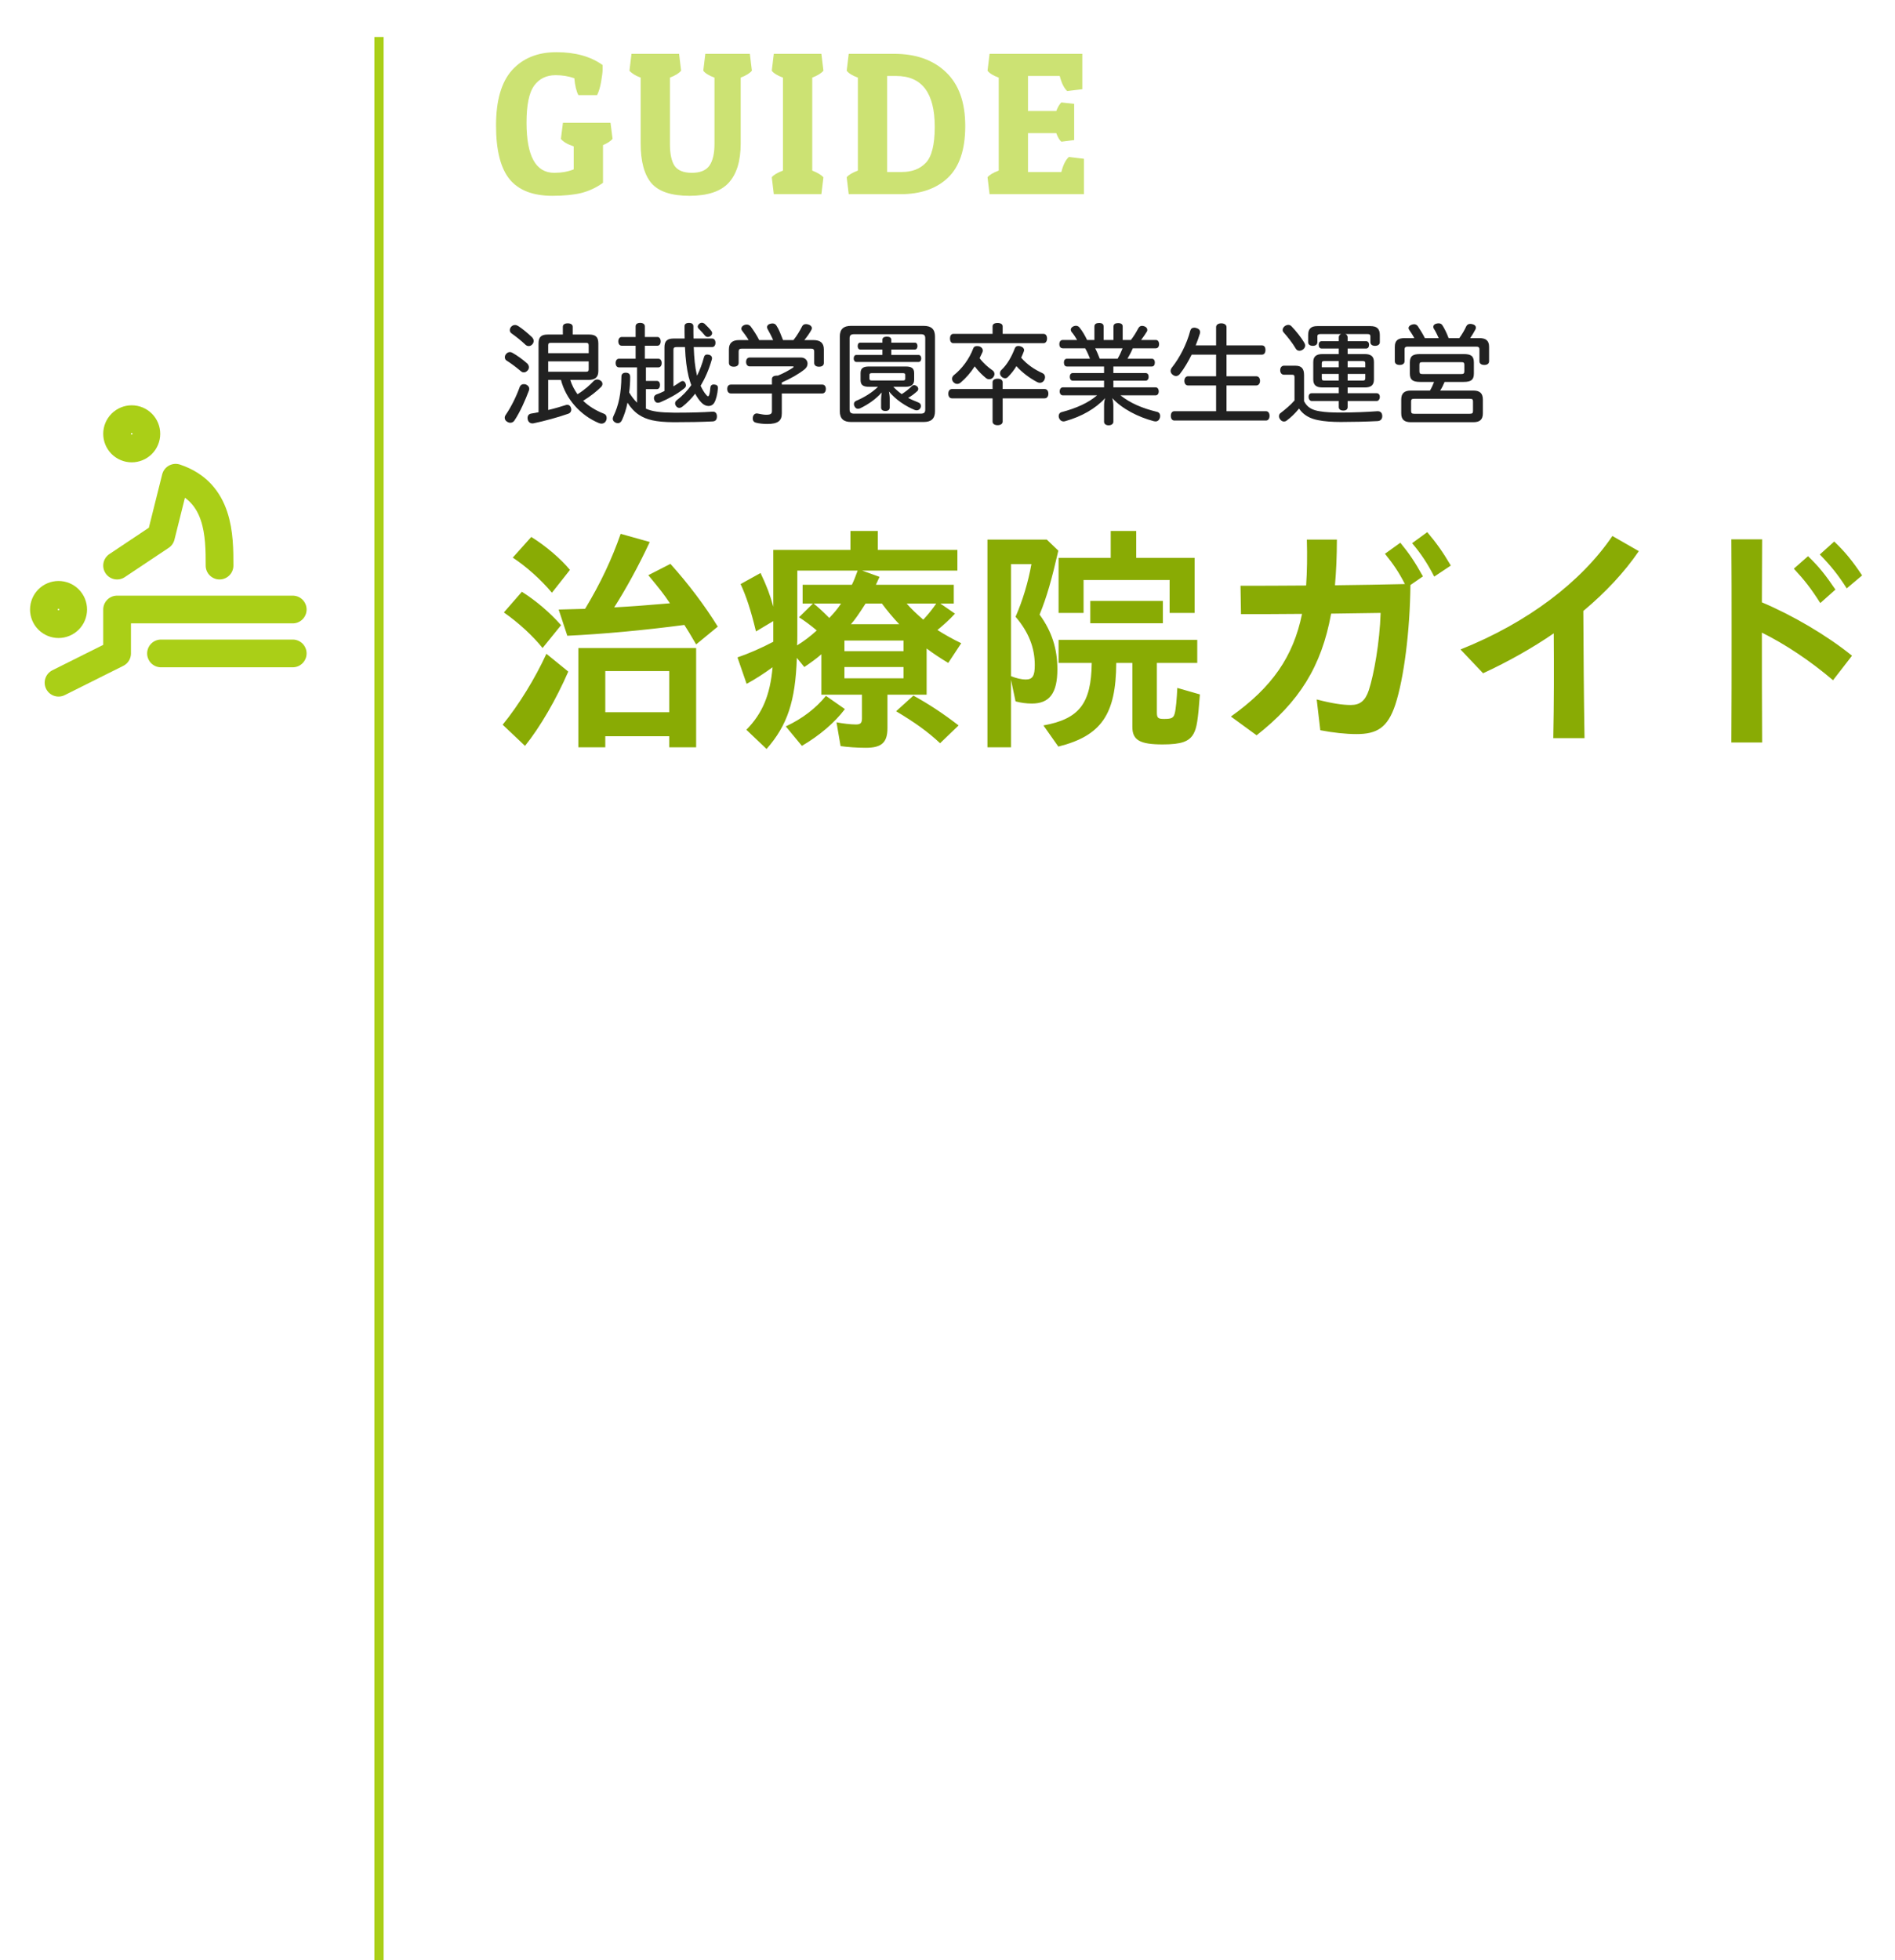 <svg width="205" height="212" viewBox="0 0 205 212" fill="none" xmlns="http://www.w3.org/2000/svg">
<path d="M41 4L41 212" stroke="#AACF17"/>
<path opacity="0.6" d="M60.106 8.13C59.109 8.13 58.331 8.511 57.774 9.274C57.231 10.037 56.96 11.364 56.96 13.256C56.96 16.879 57.957 18.69 59.952 18.69C60.744 18.69 61.448 18.565 62.064 18.316V15.83C61.389 15.61 60.927 15.339 60.678 15.016L60.898 13.278H66.046L66.266 15.016C66.075 15.251 65.731 15.478 65.232 15.698V19.768C64.528 20.281 63.751 20.648 62.9 20.868C62.064 21.073 61.015 21.176 59.754 21.176C57.657 21.176 56.117 20.582 55.134 19.394C54.151 18.191 53.66 16.248 53.66 13.564C53.66 10.865 54.239 8.871 55.398 7.58C56.571 6.289 58.17 5.644 60.194 5.644C62.233 5.644 63.897 6.106 65.188 7.03C65.188 7.118 65.188 7.287 65.188 7.536C65.188 7.785 65.137 8.211 65.034 8.812C64.931 9.413 64.785 9.905 64.594 10.286H62.57C62.35 9.875 62.203 9.267 62.13 8.46C61.499 8.24 60.825 8.13 60.106 8.13ZM80.129 15.5C80.129 17.421 79.689 18.851 78.809 19.79C77.943 20.714 76.535 21.176 74.585 21.176C72.634 21.176 71.263 20.721 70.471 19.812C69.693 18.888 69.305 17.451 69.305 15.5V8.394C68.747 8.189 68.344 7.939 68.095 7.646L68.315 5.82H73.463L73.683 7.646C73.448 7.925 73.045 8.174 72.473 8.394V15.588C72.473 16.644 72.641 17.429 72.979 17.942C73.331 18.441 73.954 18.69 74.849 18.69C75.743 18.69 76.374 18.433 76.741 17.92C77.107 17.392 77.291 16.615 77.291 15.588V8.394C76.689 8.174 76.286 7.925 76.081 7.646L76.301 5.82H81.119L81.339 7.646C81.104 7.925 80.701 8.174 80.129 8.394V15.5ZM88.858 5.82L89.078 7.646C88.843 7.925 88.44 8.174 87.868 8.394V18.448C88.455 18.683 88.858 18.925 89.078 19.174L88.858 21H83.71L83.49 19.174C83.681 18.925 84.084 18.683 84.7 18.448V8.394C84.099 8.174 83.695 7.925 83.49 7.646L83.71 5.82H88.858ZM97.424 21H91.814L91.594 19.174C91.784 18.925 92.188 18.683 92.804 18.448V8.394C92.203 8.174 91.799 7.925 91.594 7.646L91.814 5.82H96.72C99.081 5.82 100.951 6.48 102.33 7.8C103.723 9.12 104.42 11.063 104.42 13.63C104.42 16.182 103.789 18.052 102.528 19.24C101.281 20.413 99.58 21 97.424 21ZM95.972 18.602H97.556C98.656 18.602 99.521 18.272 100.152 17.612C100.797 16.937 101.12 15.639 101.12 13.718C101.12 10.051 99.734 8.218 96.962 8.218H95.972V18.602ZM117.259 21H107.051L106.831 19.174C107.021 18.925 107.425 18.683 108.041 18.448V8.394C107.439 8.174 107.036 7.925 106.831 7.646L107.051 5.82H117.083V9.648L115.455 9.846C115.117 9.553 114.846 9.01 114.641 8.218H111.209V12.002H114.267C114.443 11.562 114.626 11.254 114.817 11.078L116.203 11.232V15.148L114.817 15.324C114.626 15.177 114.443 14.869 114.267 14.4H111.209V18.602H114.817C115.007 17.839 115.279 17.297 115.631 16.974L117.259 17.172V21Z" fill="#AACF17"/>
<path d="M75.308 69.692C74.788 68.782 74.242 67.898 74.034 67.586C69.718 68.158 65.22 68.574 61.372 68.756L60.436 65.922L63.296 65.844C64.96 63.088 66.182 60.488 67.144 57.732L70.29 58.616C69.094 61.19 67.69 63.738 66.442 65.688C67.95 65.61 70.42 65.428 72.474 65.246C71.798 64.232 71.382 63.712 70.134 62.204L72.526 60.982C74.45 63.114 76.27 65.532 77.648 67.768L75.308 69.692ZM59.708 64.102C58.486 62.646 56.9 61.242 55.47 60.306L57.472 58.07C59.032 59.032 60.67 60.436 61.658 61.632L59.708 64.102ZM58.694 70.082C57.68 68.808 56.146 67.378 54.508 66.234L56.458 63.998C58.018 64.986 59.5 66.26 60.696 67.612L58.694 70.082ZM62.568 80.82V70.082H75.308V80.82H72.396V79.624H65.48V80.82H62.568ZM56.796 80.664L54.378 78.376C56.146 76.218 57.888 73.358 59.11 70.706L61.476 72.63C60.176 75.62 58.434 78.636 56.796 80.664ZM65.48 77.024H72.396V72.578H65.48V77.024ZM82.926 81.002L80.742 78.922C82.484 77.154 83.316 75.152 83.576 72.162C82.692 72.812 81.652 73.488 80.768 73.956L79.78 71.096C80.872 70.732 82.38 70.082 83.654 69.406V67.17L81.782 68.288C81.21 65.922 80.716 64.466 80.118 63.166L82.276 61.97C82.952 63.4 83.29 64.284 83.654 65.61V59.474H92V57.42H94.964V59.474H103.57V61.71H93.274L95.146 62.386L94.756 63.244H103.18V65.272H101.724L103.31 66.364C102.79 66.936 102.088 67.586 101.412 68.132C102.088 68.574 103.206 69.198 103.986 69.562L102.582 71.694C101.75 71.2 100.97 70.68 100.242 70.134V75.126H96.004V78.74C96.004 80.3 95.38 80.872 93.664 80.872C92.676 80.872 91.688 80.794 90.934 80.69L90.492 78.116C91.168 78.246 92 78.35 92.598 78.35C93.092 78.35 93.248 78.194 93.248 77.674V75.126H88.854V70.758C88.36 71.2 87.71 71.668 87.008 72.136L86.202 71.148C86.046 75.828 85.188 78.428 82.926 81.002ZM86.228 69.796C86.904 69.38 87.58 68.886 88.36 68.184C87.71 67.638 87.086 67.17 86.436 66.754L87.944 65.272H86.826V63.244H92.156C92.39 62.776 92.546 62.334 92.78 61.71H86.254V68.678C86.254 69.068 86.254 69.354 86.228 69.796ZM89.712 66.832C90.258 66.26 90.648 65.792 90.986 65.272H88.022C88.62 65.766 88.906 66.026 89.712 66.832ZM92.052 67.508H97.278C96.628 66.832 95.9 65.948 95.406 65.272H93.638C92.884 66.442 92.494 67.014 92.052 67.508ZM99.878 67.014C100.424 66.442 100.892 65.844 101.282 65.272H98.084C98.526 65.792 99.228 66.468 99.878 67.014ZM91.35 70.42H97.746V69.276H91.35V70.42ZM91.35 73.358H97.746V72.136H91.35V73.358ZM101.698 80.378C100.372 79.13 98.942 78.116 96.94 76.92L98.812 75.23C100.424 76.114 101.984 77.128 103.7 78.454L101.698 80.378ZM86.748 80.664L85.006 78.558C86.8 77.726 88.282 76.582 89.348 75.256L91.402 76.686C90.284 78.168 88.62 79.572 86.748 80.664ZM114.516 66.286V60.332H120.158V57.42H122.914V60.332H129.232V66.286H126.528V62.724H117.22V66.286H114.516ZM106.82 80.82V58.356H113.242L114.49 59.552C113.788 62.62 113.242 64.57 112.462 66.468C113.788 68.288 114.386 70.16 114.386 72.37C114.386 74.944 113.554 76.088 111.63 76.088C111.006 76.088 110.46 76.01 109.862 75.854L109.368 73.514V80.82H106.82ZM110.954 73.488C111.708 73.488 111.942 73.098 111.942 71.928C111.942 70.03 111.266 68.34 109.862 66.702C110.642 64.934 111.24 62.906 111.578 61.008H109.368V73.124C109.94 73.358 110.538 73.488 110.954 73.488ZM117.948 67.404V64.986H125.8V67.404H117.948ZM114.49 80.742L112.878 78.454C116.752 77.752 118.052 76.088 118.104 71.694H114.516V69.198H129.518V71.694H125.15V77.05C125.15 77.648 125.28 77.752 125.93 77.752C126.736 77.752 126.944 77.648 127.074 77.18C127.204 76.738 127.308 75.568 127.36 74.398L129.804 75.1C129.596 77.908 129.466 78.714 129.128 79.338C128.66 80.196 127.802 80.508 125.774 80.508C123.304 80.508 122.498 80.04 122.498 78.61V71.694H120.756C120.73 77.258 119.144 79.572 114.49 80.742ZM155.154 62.36C154.452 60.982 153.698 59.838 152.762 58.746L154.4 57.55C155.414 58.746 156.09 59.708 156.948 61.164L155.154 62.36ZM135.94 79.52L133.158 77.492C137.63 74.32 139.918 70.992 140.854 66.39C138.436 66.416 136.148 66.416 134.25 66.416L134.198 63.348C136.148 63.348 138.618 63.348 141.296 63.322C141.4 61.814 141.426 60.176 141.374 58.356H144.624C144.624 60.15 144.546 61.788 144.416 63.296C146.964 63.27 149.564 63.218 151.982 63.166C151.306 61.84 150.708 60.982 149.824 59.89L151.488 58.694C152.45 59.864 153.048 60.748 153.932 62.334L152.58 63.27C152.528 68.236 151.878 73.358 150.942 76.218C150.11 78.714 148.94 79.39 146.756 79.39C145.56 79.39 144.182 79.234 142.83 78.974L142.44 75.646C144.156 76.088 145.248 76.244 146.132 76.244C147.12 76.244 147.692 75.802 148.082 74.632C148.628 72.942 149.252 69.51 149.356 66.286L144 66.364C142.96 72.11 140.516 75.932 135.94 79.52ZM160.44 72.812L157.996 70.238C165.302 67.326 171.074 62.906 174.428 57.966L177.288 59.604C175.728 61.892 173.674 64.076 171.282 66.078C171.308 70.68 171.334 75.152 171.412 79.832H168.032C168.11 75.958 168.11 72.292 168.084 68.496C165.77 70.082 163.196 71.538 160.44 72.812ZM187.298 80.3C187.324 76.244 187.324 72.37 187.324 68.704C187.324 65.038 187.324 61.554 187.298 58.33H190.626C190.626 60.514 190.6 62.776 190.6 65.142C193.928 66.546 197.62 68.704 200.35 70.914L198.296 73.566C195.826 71.46 193.122 69.666 190.6 68.418C190.6 72.136 190.6 76.088 190.626 80.3H187.298ZM199.778 63.634C198.842 62.152 198.01 61.138 196.866 59.968L198.426 58.564C199.596 59.682 200.402 60.67 201.442 62.23L199.778 63.634ZM196.918 65.22C195.93 63.66 195.176 62.698 194.058 61.502L195.592 60.15C196.788 61.294 197.516 62.23 198.556 63.764L196.918 65.22Z" fill="#89AB04"/>
<path d="M58.26 44.58V37.14C58.26 36.42 58.572 36.18 59.268 36.18H60.888V35.34C60.888 35.1 61.092 34.968 61.416 34.968C61.74 34.968 61.956 35.1 61.956 35.34V36.18H63.732C64.404 36.18 64.728 36.42 64.728 37.14V40.128C64.728 40.812 64.368 41.088 63.648 41.088H61.692C61.86 41.652 62.136 42.156 62.472 42.636C63.228 42.18 63.84 41.616 64.212 41.22C64.32 41.1 64.464 41.04 64.608 41.04C64.728 41.04 64.836 41.076 64.944 41.148C65.1 41.232 65.172 41.376 65.172 41.52C65.172 41.628 65.124 41.736 65.04 41.832C64.62 42.264 63.876 42.864 63.084 43.344C63.684 43.92 64.428 44.388 65.316 44.736C65.532 44.808 65.628 44.988 65.628 45.204C65.628 45.288 65.616 45.372 65.58 45.456C65.484 45.696 65.292 45.816 65.076 45.816C64.98 45.816 64.884 45.792 64.788 45.756C62.772 44.916 61.212 43.14 60.684 41.088H59.304V44.34C59.988 44.184 60.66 43.98 61.188 43.812C61.248 43.788 61.308 43.776 61.356 43.776C61.56 43.776 61.716 43.908 61.776 44.136C61.788 44.196 61.8 44.244 61.8 44.304C61.8 44.496 61.692 44.676 61.464 44.748C60.384 45.132 58.824 45.552 57.72 45.78C57.672 45.792 57.636 45.792 57.6 45.792C57.336 45.792 57.132 45.624 57.084 45.336C57.072 45.288 57.072 45.24 57.072 45.204C57.072 44.94 57.216 44.76 57.48 44.724C57.72 44.688 57.984 44.64 58.26 44.58ZM63.684 39.084H59.304V40.2H63.408C63.588 40.2 63.684 40.152 63.684 39.948V39.084ZM63.684 38.196V37.344C63.684 37.128 63.588 37.08 63.408 37.08H59.592C59.388 37.08 59.304 37.128 59.304 37.344V38.196H63.684ZM56.052 35.256C56.484 35.52 57.108 36.048 57.54 36.456C57.672 36.588 57.732 36.732 57.732 36.876C57.732 37.008 57.684 37.128 57.588 37.236C57.48 37.368 57.336 37.428 57.192 37.428C57.06 37.428 56.916 37.368 56.808 37.248C56.376 36.84 55.824 36.396 55.344 36.06C55.212 35.976 55.152 35.844 55.152 35.7C55.152 35.58 55.2 35.46 55.284 35.352C55.404 35.22 55.548 35.148 55.704 35.148C55.824 35.148 55.932 35.184 56.052 35.256ZM55.44 38.16C55.98 38.46 56.58 38.904 57.036 39.312C57.144 39.42 57.216 39.564 57.216 39.708C57.216 39.828 57.18 39.948 57.096 40.044C56.964 40.2 56.82 40.272 56.664 40.272C56.544 40.272 56.436 40.224 56.328 40.128C55.92 39.78 55.296 39.3 54.792 38.988C54.684 38.928 54.612 38.784 54.612 38.64C54.612 38.52 54.648 38.4 54.744 38.292C54.852 38.148 55.008 38.076 55.164 38.076C55.248 38.076 55.344 38.1 55.44 38.16ZM56.892 41.58C57.132 41.676 57.252 41.856 57.252 42.048C57.252 42.108 57.24 42.18 57.216 42.24C56.832 43.26 56.268 44.556 55.656 45.468C55.548 45.636 55.392 45.72 55.212 45.72C55.092 45.72 54.972 45.684 54.864 45.612C54.696 45.516 54.6 45.36 54.6 45.18C54.6 45.072 54.636 44.964 54.708 44.868C55.296 44.016 55.872 42.84 56.22 41.856C56.304 41.64 56.46 41.544 56.664 41.544C56.736 41.544 56.808 41.556 56.892 41.58ZM74.1 37.536H73.188C72.96 37.536 72.852 37.596 72.852 37.824V41.784C73.116 41.628 73.356 41.46 73.596 41.304C73.68 41.244 73.776 41.208 73.848 41.208C73.968 41.208 74.076 41.28 74.148 41.436C74.184 41.532 74.208 41.604 74.208 41.676C74.208 41.82 74.124 41.928 73.992 42.024C73.236 42.636 72.288 43.14 71.436 43.5C71.34 43.536 71.256 43.56 71.172 43.56C71.016 43.56 70.896 43.488 70.812 43.32C70.764 43.224 70.74 43.14 70.74 43.056C70.74 42.876 70.836 42.732 71.004 42.66C71.304 42.564 71.58 42.432 71.88 42.288V37.56C71.88 36.864 72.192 36.612 72.876 36.612H74.064C74.052 36.204 74.052 35.76 74.052 35.268C74.052 35.028 74.268 34.92 74.532 34.92C74.82 34.92 75.012 35.028 75.012 35.292C75.012 35.76 75.012 36.216 75.024 36.612H77.04C77.268 36.612 77.4 36.816 77.4 37.068C77.4 37.332 77.268 37.536 77.04 37.536H75.048C75.096 38.82 75.192 39.696 75.36 40.428C75.372 40.5 75.396 40.56 75.408 40.632C75.708 40.02 75.96 39.36 76.152 38.64C76.2 38.424 76.332 38.34 76.5 38.34C76.56 38.34 76.62 38.352 76.692 38.364C76.908 38.412 77.028 38.556 77.028 38.748C77.028 38.784 77.016 38.832 77.004 38.88C76.692 39.972 76.284 40.896 75.792 41.724C75.984 42.12 76.188 42.48 76.416 42.72C76.488 42.816 76.536 42.852 76.596 42.852C76.644 42.852 76.692 42.804 76.716 42.708C76.788 42.492 76.824 42.18 76.848 41.904C76.872 41.688 77.004 41.58 77.208 41.58C77.244 41.58 77.28 41.58 77.304 41.592C77.544 41.604 77.664 41.724 77.664 41.94C77.664 41.952 77.664 41.976 77.664 42C77.616 42.624 77.46 43.224 77.28 43.536C77.148 43.776 76.908 43.908 76.644 43.908C76.404 43.908 76.14 43.8 75.912 43.572C75.66 43.32 75.42 42.984 75.204 42.576C74.796 43.104 74.352 43.56 73.836 43.968C73.704 44.064 73.596 44.112 73.488 44.112C73.356 44.112 73.236 44.052 73.14 43.92C73.068 43.824 73.032 43.728 73.032 43.62C73.032 43.5 73.092 43.38 73.212 43.284C73.824 42.816 74.352 42.264 74.784 41.652C74.676 41.364 74.58 41.052 74.496 40.74C74.292 39.888 74.16 38.904 74.1 37.536ZM69.876 42.084V44.196C70.56 44.508 71.448 44.616 72.876 44.628C73.056 44.628 73.236 44.628 73.416 44.628C74.7 44.628 76.032 44.592 77.1 44.52C77.112 44.52 77.112 44.52 77.124 44.52C77.376 44.52 77.544 44.676 77.556 45C77.556 45.012 77.556 45.024 77.556 45.036C77.556 45.384 77.4 45.564 77.088 45.576C75.912 45.636 74.352 45.66 72.888 45.66C70.932 45.648 69.936 45.396 69.132 44.868C68.652 44.556 68.208 44.076 67.884 43.548C67.74 44.268 67.524 44.916 67.284 45.432C67.176 45.66 67.02 45.768 66.84 45.768C66.756 45.768 66.672 45.744 66.588 45.708C66.396 45.612 66.288 45.468 66.288 45.288C66.288 45.216 66.312 45.132 66.348 45.036C66.936 43.836 67.2 42.528 67.224 40.716C67.224 40.452 67.404 40.308 67.68 40.308C67.692 40.308 67.704 40.308 67.716 40.308C68.052 40.32 68.172 40.488 68.172 40.776C68.172 41.34 68.136 41.904 68.064 42.444C68.304 42.852 68.58 43.212 68.916 43.548V39.732H66.972C66.732 39.732 66.6 39.54 66.6 39.264C66.6 38.988 66.732 38.796 66.972 38.796H68.76V37.392H67.272C67.02 37.392 66.888 37.188 66.888 36.924C66.888 36.648 67.02 36.444 67.272 36.444H68.76V35.292C68.76 35.052 68.952 34.92 69.252 34.92C69.552 34.92 69.756 35.052 69.756 35.292V36.444H71.112C71.34 36.444 71.472 36.648 71.472 36.924C71.472 37.188 71.34 37.392 71.112 37.392H69.756V38.796H71.208C71.448 38.796 71.58 38.988 71.58 39.264C71.58 39.54 71.448 39.732 71.208 39.732H69.876V41.196H71.064C71.28 41.196 71.4 41.376 71.4 41.628C71.4 41.88 71.28 42.084 71.064 42.084H69.876ZM76.212 35.004C76.476 35.256 76.764 35.544 76.944 35.784C77.016 35.868 77.04 35.94 77.04 36.024C77.04 36.132 76.98 36.24 76.896 36.312C76.788 36.396 76.68 36.444 76.572 36.444C76.452 36.444 76.344 36.384 76.248 36.276C76.068 36.06 75.852 35.808 75.6 35.568C75.516 35.484 75.48 35.4 75.48 35.328C75.48 35.22 75.54 35.112 75.636 35.028C75.72 34.944 75.828 34.908 75.924 34.908C76.032 34.908 76.128 34.944 76.212 35.004ZM83.508 41.592V40.992C83.508 40.74 83.736 40.62 84.036 40.62C84.072 40.62 84.12 40.62 84.156 40.62C84.768 40.368 85.32 40.068 85.776 39.768C85.836 39.72 85.86 39.696 85.86 39.672C85.86 39.636 85.812 39.624 85.728 39.624H81.108C80.856 39.624 80.712 39.408 80.712 39.144C80.712 38.856 80.856 38.664 81.108 38.664H86.64C87.096 38.664 87.36 38.976 87.36 39.324C87.36 39.54 87.264 39.756 87.048 39.936C86.352 40.488 85.524 40.944 84.576 41.364V41.592H88.944C89.196 41.592 89.34 41.772 89.34 42.06C89.34 42.348 89.196 42.552 88.944 42.552H84.576V44.7C84.576 45.504 84.168 45.852 82.992 45.852C82.584 45.852 82.104 45.804 81.756 45.708C81.564 45.66 81.432 45.504 81.432 45.264C81.432 45.216 81.432 45.156 81.444 45.096C81.504 44.844 81.672 44.712 81.864 44.712C81.9 44.712 81.936 44.712 81.972 44.724C82.248 44.772 82.584 44.856 82.872 44.856C83.376 44.856 83.508 44.748 83.508 44.448V42.552H79.08C78.816 42.552 78.672 42.348 78.672 42.06C78.672 41.772 78.816 41.592 79.08 41.592H83.508ZM79.956 36.78H80.988C80.772 36.408 80.484 36.036 80.268 35.748C80.22 35.676 80.196 35.616 80.196 35.544C80.196 35.388 80.316 35.232 80.52 35.148C80.616 35.112 80.7 35.1 80.784 35.1C80.964 35.1 81.108 35.184 81.216 35.316C81.504 35.712 81.84 36.204 82.128 36.78H83.64C83.448 36.336 83.208 35.892 83.04 35.592C83.004 35.52 82.98 35.448 82.98 35.388C82.98 35.208 83.112 35.064 83.328 35.016C83.424 34.992 83.496 34.98 83.58 34.98C83.784 34.98 83.928 35.076 84.036 35.28C84.264 35.628 84.456 36.132 84.708 36.78H85.836C86.232 36.288 86.544 35.736 86.76 35.316C86.844 35.136 86.988 35.052 87.18 35.052C87.264 35.052 87.36 35.064 87.468 35.1C87.696 35.172 87.828 35.328 87.828 35.496C87.828 35.556 87.804 35.628 87.768 35.688C87.576 36.036 87.3 36.432 87.012 36.78H88.008C88.752 36.78 89.124 37.104 89.124 37.788V39.252C89.124 39.516 88.932 39.66 88.596 39.66C88.284 39.66 88.08 39.516 88.08 39.252V38.016C88.08 37.776 87.96 37.704 87.744 37.704H80.244C80.016 37.704 79.908 37.776 79.908 38.016V39.24C79.908 39.516 79.704 39.66 79.38 39.66C79.056 39.66 78.852 39.516 78.852 39.24V37.788C78.852 37.104 79.224 36.78 79.956 36.78ZM97.932 41.832H96.636C96.912 42.12 97.224 42.396 97.548 42.624C97.932 42.384 98.352 42.06 98.64 41.76C98.712 41.688 98.796 41.652 98.892 41.652C98.988 41.652 99.084 41.688 99.18 41.76C99.288 41.844 99.336 41.952 99.336 42.06C99.336 42.156 99.3 42.24 99.228 42.3C98.928 42.588 98.592 42.828 98.244 43.032C98.628 43.236 98.988 43.38 99.348 43.524C99.528 43.596 99.624 43.728 99.624 43.896C99.624 43.956 99.612 44.028 99.588 44.088C99.504 44.28 99.348 44.376 99.168 44.376C99.108 44.376 99.036 44.364 98.964 44.34C97.932 43.92 96.864 43.2 96.168 42.336C96.204 42.576 96.252 42.804 96.252 43.092V44.076C96.252 44.316 96.072 44.448 95.784 44.448C95.496 44.448 95.316 44.316 95.316 44.076V43.152C95.316 42.912 95.352 42.696 95.388 42.444C94.764 43.152 93.924 43.74 93.048 44.16C92.976 44.184 92.892 44.208 92.82 44.208C92.664 44.208 92.52 44.124 92.436 43.932C92.4 43.86 92.376 43.776 92.376 43.704C92.376 43.548 92.46 43.416 92.628 43.344C93.456 42.996 94.332 42.468 94.98 41.832H94.032C93.384 41.832 93.096 41.652 93.096 41.1V40.356C93.096 39.816 93.384 39.636 94.032 39.636H97.956C98.616 39.636 98.892 39.816 98.892 40.356V41.064C98.892 41.604 98.592 41.832 97.932 41.832ZM97.68 40.356H94.308C94.116 40.356 94.056 40.416 94.056 40.548V40.944C94.056 41.088 94.116 41.148 94.308 41.148H97.68C97.872 41.148 97.932 41.088 97.932 40.944V40.548C97.932 40.416 97.872 40.356 97.68 40.356ZM95.46 37.8H93.048C92.88 37.8 92.784 37.632 92.784 37.428C92.784 37.212 92.88 37.056 93.048 37.056H95.46V36.732C95.46 36.528 95.652 36.408 95.94 36.408C96.228 36.408 96.42 36.528 96.42 36.732V37.056H98.976C99.144 37.056 99.252 37.212 99.252 37.428C99.252 37.632 99.144 37.8 98.976 37.8H96.42V38.388H99.384C99.564 38.388 99.66 38.568 99.66 38.772C99.66 38.952 99.564 39.144 99.384 39.144H92.628C92.448 39.144 92.352 38.952 92.352 38.772C92.352 38.568 92.448 38.388 92.628 38.388H95.46V37.8ZM99.936 45.636H92.052C91.26 45.636 90.852 45.276 90.852 44.484V36.396C90.852 35.592 91.26 35.244 92.052 35.244H99.936C100.74 35.244 101.148 35.592 101.148 36.396V44.484C101.148 45.276 100.74 45.636 99.936 45.636ZM99.588 36.144H92.424C92.028 36.144 91.908 36.264 91.908 36.6V44.268C91.908 44.604 92.028 44.736 92.424 44.736H99.588C99.984 44.736 100.092 44.604 100.092 44.268V36.6C100.092 36.264 99.984 36.144 99.588 36.144ZM105.972 38.736C106.428 39.336 106.896 39.72 107.388 40.068C107.508 40.152 107.58 40.296 107.58 40.452C107.58 40.572 107.532 40.692 107.436 40.812C107.316 40.956 107.16 41.016 107.004 41.016C106.884 41.016 106.752 40.968 106.656 40.884C106.272 40.572 105.84 40.152 105.444 39.624C105.012 40.296 104.496 40.884 103.92 41.376C103.8 41.472 103.68 41.52 103.548 41.52C103.404 41.52 103.272 41.46 103.14 41.328C103.044 41.22 102.996 41.088 102.996 40.968C102.996 40.824 103.056 40.692 103.176 40.584C104.064 39.876 104.844 38.856 105.3 37.644C105.36 37.488 105.516 37.428 105.696 37.428C105.78 37.428 105.876 37.44 105.96 37.464C106.176 37.536 106.32 37.704 106.32 37.908C106.32 37.968 106.308 38.04 106.272 38.112C106.176 38.328 106.068 38.532 105.972 38.736ZM107.376 36.108V35.292C107.376 35.064 107.556 34.932 107.916 34.932C108.264 34.932 108.468 35.064 108.468 35.292V36.108H112.884C113.136 36.108 113.268 36.312 113.268 36.612C113.268 36.888 113.136 37.116 112.884 37.116H103.128C102.888 37.116 102.768 36.888 102.768 36.612C102.768 36.336 102.888 36.108 103.128 36.108H107.376ZM107.376 42.072V41.34C107.376 41.088 107.604 40.956 107.916 40.956C108.24 40.956 108.468 41.088 108.468 41.34V42.072H113.004C113.268 42.072 113.412 42.288 113.412 42.576C113.412 42.864 113.268 43.08 113.004 43.08H108.468V45.6C108.468 45.84 108.24 45.984 107.916 45.984C107.604 45.984 107.376 45.84 107.376 45.6V43.08H102.984C102.732 43.08 102.588 42.876 102.588 42.576C102.588 42.288 102.732 42.072 102.984 42.072H107.376ZM110.472 38.688C111.12 39.432 111.9 39.96 112.776 40.356C112.968 40.44 113.052 40.608 113.052 40.788C113.052 40.884 113.028 40.98 112.98 41.076C112.884 41.292 112.692 41.4 112.5 41.4C112.404 41.4 112.308 41.376 112.212 41.328C111.408 40.908 110.592 40.308 109.956 39.6C109.692 40.032 109.38 40.428 109.044 40.764C108.96 40.86 108.852 40.908 108.732 40.908C108.6 40.908 108.456 40.848 108.348 40.74C108.24 40.632 108.18 40.5 108.18 40.368C108.18 40.236 108.228 40.104 108.336 40.008C108.972 39.408 109.452 38.544 109.788 37.656C109.86 37.488 109.992 37.416 110.16 37.416C110.244 37.416 110.328 37.428 110.424 37.464C110.652 37.536 110.784 37.68 110.784 37.86C110.784 37.92 110.772 37.968 110.748 38.028C110.664 38.256 110.568 38.46 110.472 38.688ZM114.972 36.768H116.52C116.352 36.468 116.124 36.132 115.92 35.892C115.86 35.808 115.836 35.724 115.836 35.652C115.836 35.508 115.944 35.376 116.124 35.292C116.22 35.256 116.304 35.232 116.388 35.232C116.556 35.232 116.7 35.304 116.808 35.46C117.096 35.808 117.384 36.312 117.6 36.768H118.392V35.316C118.392 35.04 118.596 34.932 118.896 34.932C119.22 34.932 119.388 35.04 119.388 35.316V36.768H120.456V35.328C120.456 35.052 120.648 34.944 120.948 34.944C121.284 34.944 121.452 35.052 121.452 35.328V36.768H122.34C122.664 36.36 122.928 35.904 123.132 35.52C123.24 35.328 123.36 35.244 123.54 35.244C123.612 35.244 123.684 35.256 123.768 35.28C123.996 35.352 124.116 35.508 124.116 35.676C124.116 35.736 124.104 35.796 124.068 35.856C123.912 36.12 123.684 36.444 123.444 36.768H125.04C125.256 36.768 125.388 36.948 125.388 37.224C125.388 37.488 125.256 37.668 125.04 37.668H122.544C122.376 38.064 122.184 38.424 121.968 38.796H124.608C124.812 38.796 124.932 38.964 124.932 39.204C124.932 39.468 124.812 39.636 124.608 39.636H120.444V40.344H123.936C124.14 40.344 124.26 40.512 124.26 40.752C124.26 40.98 124.14 41.172 123.936 41.172H120.444V41.892H125.016C125.22 41.892 125.352 42.072 125.352 42.336C125.352 42.576 125.22 42.756 125.016 42.756H121.212C122.268 43.596 123.552 44.148 125.136 44.532C125.388 44.58 125.508 44.76 125.508 44.988C125.508 45.048 125.496 45.108 125.484 45.168C125.412 45.42 125.244 45.576 125.004 45.576C124.944 45.576 124.884 45.564 124.824 45.552C123.132 45.108 121.392 44.22 120.324 43.056C120.396 43.296 120.444 43.608 120.444 43.896V45.612C120.444 45.84 120.24 45.996 119.928 45.996C119.628 45.996 119.436 45.84 119.436 45.612V43.896C119.436 43.608 119.46 43.332 119.556 43.056C118.524 44.184 117.012 45.048 115.26 45.54C115.188 45.564 115.116 45.576 115.056 45.576C114.828 45.576 114.648 45.432 114.564 45.204C114.54 45.132 114.528 45.06 114.528 44.988C114.528 44.784 114.648 44.616 114.852 44.568C116.436 44.148 117.732 43.572 118.68 42.756H114.972C114.78 42.756 114.636 42.576 114.636 42.336C114.636 42.072 114.78 41.892 114.972 41.892H119.436V41.172H116.052C115.848 41.172 115.728 40.98 115.728 40.752C115.728 40.512 115.848 40.344 116.052 40.344H119.436V39.636H115.416C115.212 39.636 115.092 39.468 115.092 39.204C115.092 38.964 115.212 38.796 115.416 38.796H117.912C117.768 38.4 117.6 38.028 117.396 37.668H114.972C114.732 37.668 114.6 37.488 114.6 37.224C114.6 36.948 114.732 36.768 114.972 36.768ZM121.44 37.668H118.476C118.668 38.028 118.824 38.412 118.968 38.796H120.9C121.116 38.436 121.284 38.064 121.44 37.668ZM131.556 44.472V41.688H128.52C128.28 41.688 128.124 41.484 128.124 41.184C128.124 40.908 128.28 40.692 128.52 40.692H131.556V38.352H128.916C128.532 39.12 128.112 39.84 127.632 40.452C127.512 40.596 127.368 40.668 127.224 40.668C127.092 40.668 126.972 40.62 126.84 40.512C126.708 40.404 126.636 40.272 126.636 40.116C126.636 39.996 126.684 39.864 126.78 39.744C127.62 38.688 128.376 37.224 128.76 35.772C128.82 35.544 128.976 35.436 129.192 35.436C129.264 35.436 129.336 35.448 129.42 35.472C129.684 35.544 129.828 35.712 129.828 35.928C129.828 35.976 129.816 36.024 129.804 36.072C129.672 36.492 129.528 36.924 129.348 37.356H131.556V35.376C131.556 35.124 131.796 34.968 132.108 34.968C132.444 34.968 132.684 35.124 132.684 35.376V37.356H136.524C136.764 37.356 136.896 37.548 136.896 37.848C136.896 38.148 136.764 38.352 136.524 38.352H132.684V40.692H135.9C136.152 40.692 136.308 40.896 136.308 41.184C136.308 41.472 136.152 41.688 135.9 41.688H132.684V44.472H136.956C137.196 44.472 137.34 44.676 137.34 44.976C137.34 45.264 137.196 45.48 136.956 45.48H127.044C126.792 45.48 126.66 45.264 126.66 44.976C126.66 44.676 126.792 44.472 127.044 44.472H131.556ZM145.08 36.132H142.812C142.632 36.132 142.512 36.192 142.512 36.372V37.008C142.512 37.26 142.32 37.404 142.02 37.404C141.72 37.404 141.516 37.26 141.516 37.008V36.228C141.516 35.532 141.852 35.268 142.512 35.268H148.236C148.932 35.268 149.268 35.532 149.268 36.228V37.008C149.268 37.26 149.052 37.404 148.752 37.404C148.452 37.404 148.248 37.26 148.248 37.008V36.372C148.248 36.192 148.152 36.132 147.96 36.132H145.548C145.704 36.192 145.788 36.312 145.788 36.48V36.9H147.78C147.984 36.9 148.104 37.056 148.104 37.284C148.104 37.536 147.984 37.692 147.792 37.692H145.788V38.292H147.636C148.32 38.292 148.632 38.556 148.632 39.156V41.04C148.632 41.652 148.32 41.904 147.636 41.904H145.788V42.528H148.932C149.112 42.528 149.268 42.66 149.268 42.924C149.268 43.2 149.1 43.368 148.932 43.368H145.788V44.016C145.788 44.268 145.62 44.4 145.32 44.4C145.02 44.4 144.828 44.268 144.828 44.016V43.368H141.912C141.72 43.368 141.564 43.2 141.564 42.924C141.564 42.66 141.708 42.528 141.888 42.528H144.828V41.904H143.064C142.392 41.904 142.068 41.652 142.068 41.04V39.156C142.068 38.556 142.392 38.292 143.064 38.292H144.828V37.692H142.968C142.776 37.692 142.656 37.536 142.656 37.284C142.656 37.056 142.776 36.9 142.968 36.9H144.828V36.48C144.828 36.312 144.924 36.192 145.08 36.132ZM145.788 39.048V39.72H147.696V39.276C147.696 39.096 147.6 39.048 147.408 39.048H145.788ZM145.788 40.44V41.16H147.408C147.6 41.16 147.696 41.112 147.696 40.92V40.44H145.788ZM144.828 41.16V40.44H142.992V40.92C142.992 41.112 143.076 41.16 143.28 41.16H144.828ZM144.828 39.72V39.048H143.28C143.076 39.048 142.992 39.096 142.992 39.276V39.72H144.828ZM141.072 40.572V43.392C141.432 44.088 141.984 44.364 142.812 44.484C143.364 44.58 144.084 44.616 145.008 44.616C146.364 44.616 147.876 44.556 148.992 44.472C149.004 44.472 149.028 44.472 149.052 44.472C149.328 44.472 149.52 44.64 149.532 44.976C149.532 44.988 149.532 45 149.532 45.012C149.532 45.336 149.328 45.528 149.016 45.54C147.9 45.6 146.364 45.636 145.056 45.636C144.12 45.636 143.256 45.576 142.62 45.444C141.768 45.288 141.012 44.916 140.532 44.184C140.112 44.7 139.632 45.168 139.164 45.504C139.08 45.564 138.984 45.588 138.9 45.588C138.744 45.588 138.588 45.504 138.48 45.348C138.396 45.24 138.36 45.12 138.36 45.012C138.36 44.856 138.432 44.724 138.552 44.652C139.032 44.28 139.608 43.812 140.04 43.308V40.812C140.04 40.572 139.968 40.524 139.752 40.524H138.9C138.66 40.524 138.492 40.344 138.492 40.044C138.492 39.732 138.66 39.552 138.9 39.552H140.136C140.808 39.552 141.072 39.876 141.072 40.572ZM139.704 35.28C140.196 35.784 140.784 36.528 141.084 37.044C141.156 37.164 141.192 37.272 141.192 37.368C141.192 37.536 141.108 37.68 140.952 37.8C140.832 37.884 140.7 37.932 140.568 37.932C140.412 37.932 140.268 37.86 140.184 37.716C139.824 37.104 139.296 36.432 138.864 35.952C138.792 35.88 138.756 35.784 138.756 35.676C138.756 35.544 138.828 35.4 138.972 35.28C139.104 35.184 139.236 35.136 139.368 35.136C139.5 35.136 139.608 35.184 139.704 35.28ZM152.616 42.24H154.692C154.872 41.94 155.016 41.628 155.136 41.304H153.624C152.808 41.304 152.52 41.064 152.52 40.392V39.216C152.52 38.52 152.808 38.292 153.624 38.292H158.34C159.156 38.292 159.444 38.52 159.444 39.216V40.392C159.444 41.064 159.156 41.304 158.34 41.304H156.276C156.144 41.628 155.988 41.952 155.796 42.24H159.384C160.08 42.24 160.416 42.528 160.416 43.212V44.7C160.416 45.384 160.08 45.66 159.384 45.66H152.616C151.932 45.66 151.584 45.384 151.584 44.7V43.212C151.584 42.528 151.932 42.24 152.616 42.24ZM153 44.748H158.988C159.264 44.748 159.348 44.688 159.348 44.448V43.416C159.348 43.176 159.264 43.128 158.988 43.128H153C152.748 43.128 152.652 43.176 152.652 43.416V44.448C152.652 44.688 152.748 44.748 153 44.748ZM153.888 40.452H158.088C158.316 40.452 158.412 40.392 158.412 40.152V39.444C158.412 39.216 158.316 39.168 158.088 39.168H153.888C153.636 39.168 153.552 39.216 153.552 39.444V40.152C153.552 40.392 153.636 40.452 153.888 40.452ZM151.968 36.564H153C152.832 36.24 152.592 35.892 152.448 35.676C152.4 35.616 152.376 35.544 152.376 35.484C152.376 35.328 152.496 35.196 152.688 35.124C152.796 35.088 152.88 35.064 152.976 35.064C153.132 35.064 153.276 35.136 153.372 35.268C153.612 35.616 153.924 36.132 154.14 36.564H155.64C155.496 36.24 155.304 35.844 155.112 35.544C155.076 35.484 155.052 35.412 155.052 35.352C155.052 35.196 155.16 35.052 155.376 35.004C155.472 34.98 155.556 34.968 155.628 34.968C155.808 34.968 155.952 35.028 156.048 35.196C156.276 35.544 156.528 36.072 156.708 36.564H157.872C158.184 36.12 158.436 35.7 158.604 35.316C158.712 35.1 158.856 35.028 159.048 35.028C159.132 35.028 159.216 35.04 159.3 35.064C159.552 35.124 159.66 35.268 159.66 35.424C159.66 35.484 159.648 35.556 159.612 35.628C159.468 35.904 159.264 36.24 159.048 36.564H160.02C160.764 36.564 161.088 36.852 161.088 37.512V39.06C161.088 39.324 160.896 39.468 160.572 39.468C160.248 39.468 160.044 39.324 160.044 39.06V37.8C160.044 37.548 159.936 37.488 159.672 37.488H152.292C152.064 37.488 151.944 37.548 151.944 37.8V39.06C151.944 39.324 151.74 39.468 151.416 39.468C151.092 39.468 150.888 39.324 150.888 39.06V37.512C150.888 36.852 151.2 36.564 151.968 36.564Z" fill="#212121"/>
<g clip-path="url(#clip0_2655_33291)">
<path d="M4.75 65.917C4.75 66.337 4.917 66.739 5.214 67.036C5.511 67.333 5.913 67.5 6.333 67.5C6.753 67.5 7.156 67.333 7.453 67.036C7.75 66.739 7.917 66.337 7.917 65.917C7.917 65.497 7.75 65.094 7.453 64.797C7.156 64.5 6.753 64.333 6.333 64.333C5.913 64.333 5.511 64.5 5.214 64.797C4.917 65.094 4.75 65.497 4.75 65.917Z" stroke="#AACF17" stroke-width="3" stroke-linecap="round" stroke-linejoin="round"/>
<path d="M12.667 46.917C12.667 47.337 12.834 47.739 13.13 48.036C13.427 48.333 13.83 48.5 14.25 48.5C14.67 48.5 15.073 48.333 15.37 48.036C15.666 47.739 15.833 47.337 15.833 46.917C15.833 46.497 15.666 46.094 15.37 45.797C15.073 45.5 14.67 45.333 14.25 45.333C13.83 45.333 13.427 45.5 13.13 45.797C12.834 46.094 12.667 46.497 12.667 46.917Z" stroke="#AACF17" stroke-width="3" stroke-linecap="round" stroke-linejoin="round"/>
<path d="M6.333 73.833L12.667 70.667V65.917H31.667" stroke="#AACF17" stroke-width="3" stroke-linecap="round" stroke-linejoin="round"/>
<path d="M17.417 70.667H31.667" stroke="#AACF17" stroke-width="3" stroke-linecap="round" stroke-linejoin="round"/>
<path d="M12.667 61.167L17.417 58L19 51.667C23.75 53.25 23.75 58 23.75 61.167" stroke="#AACF17" stroke-width="3" stroke-linecap="round" stroke-linejoin="round"/>
</g>
<defs>
<clipPath id="clip0_2655_33291">
<rect width="38" height="38" fill="white" transform="translate(0 39)"/>
</clipPath>
</defs>
</svg>
